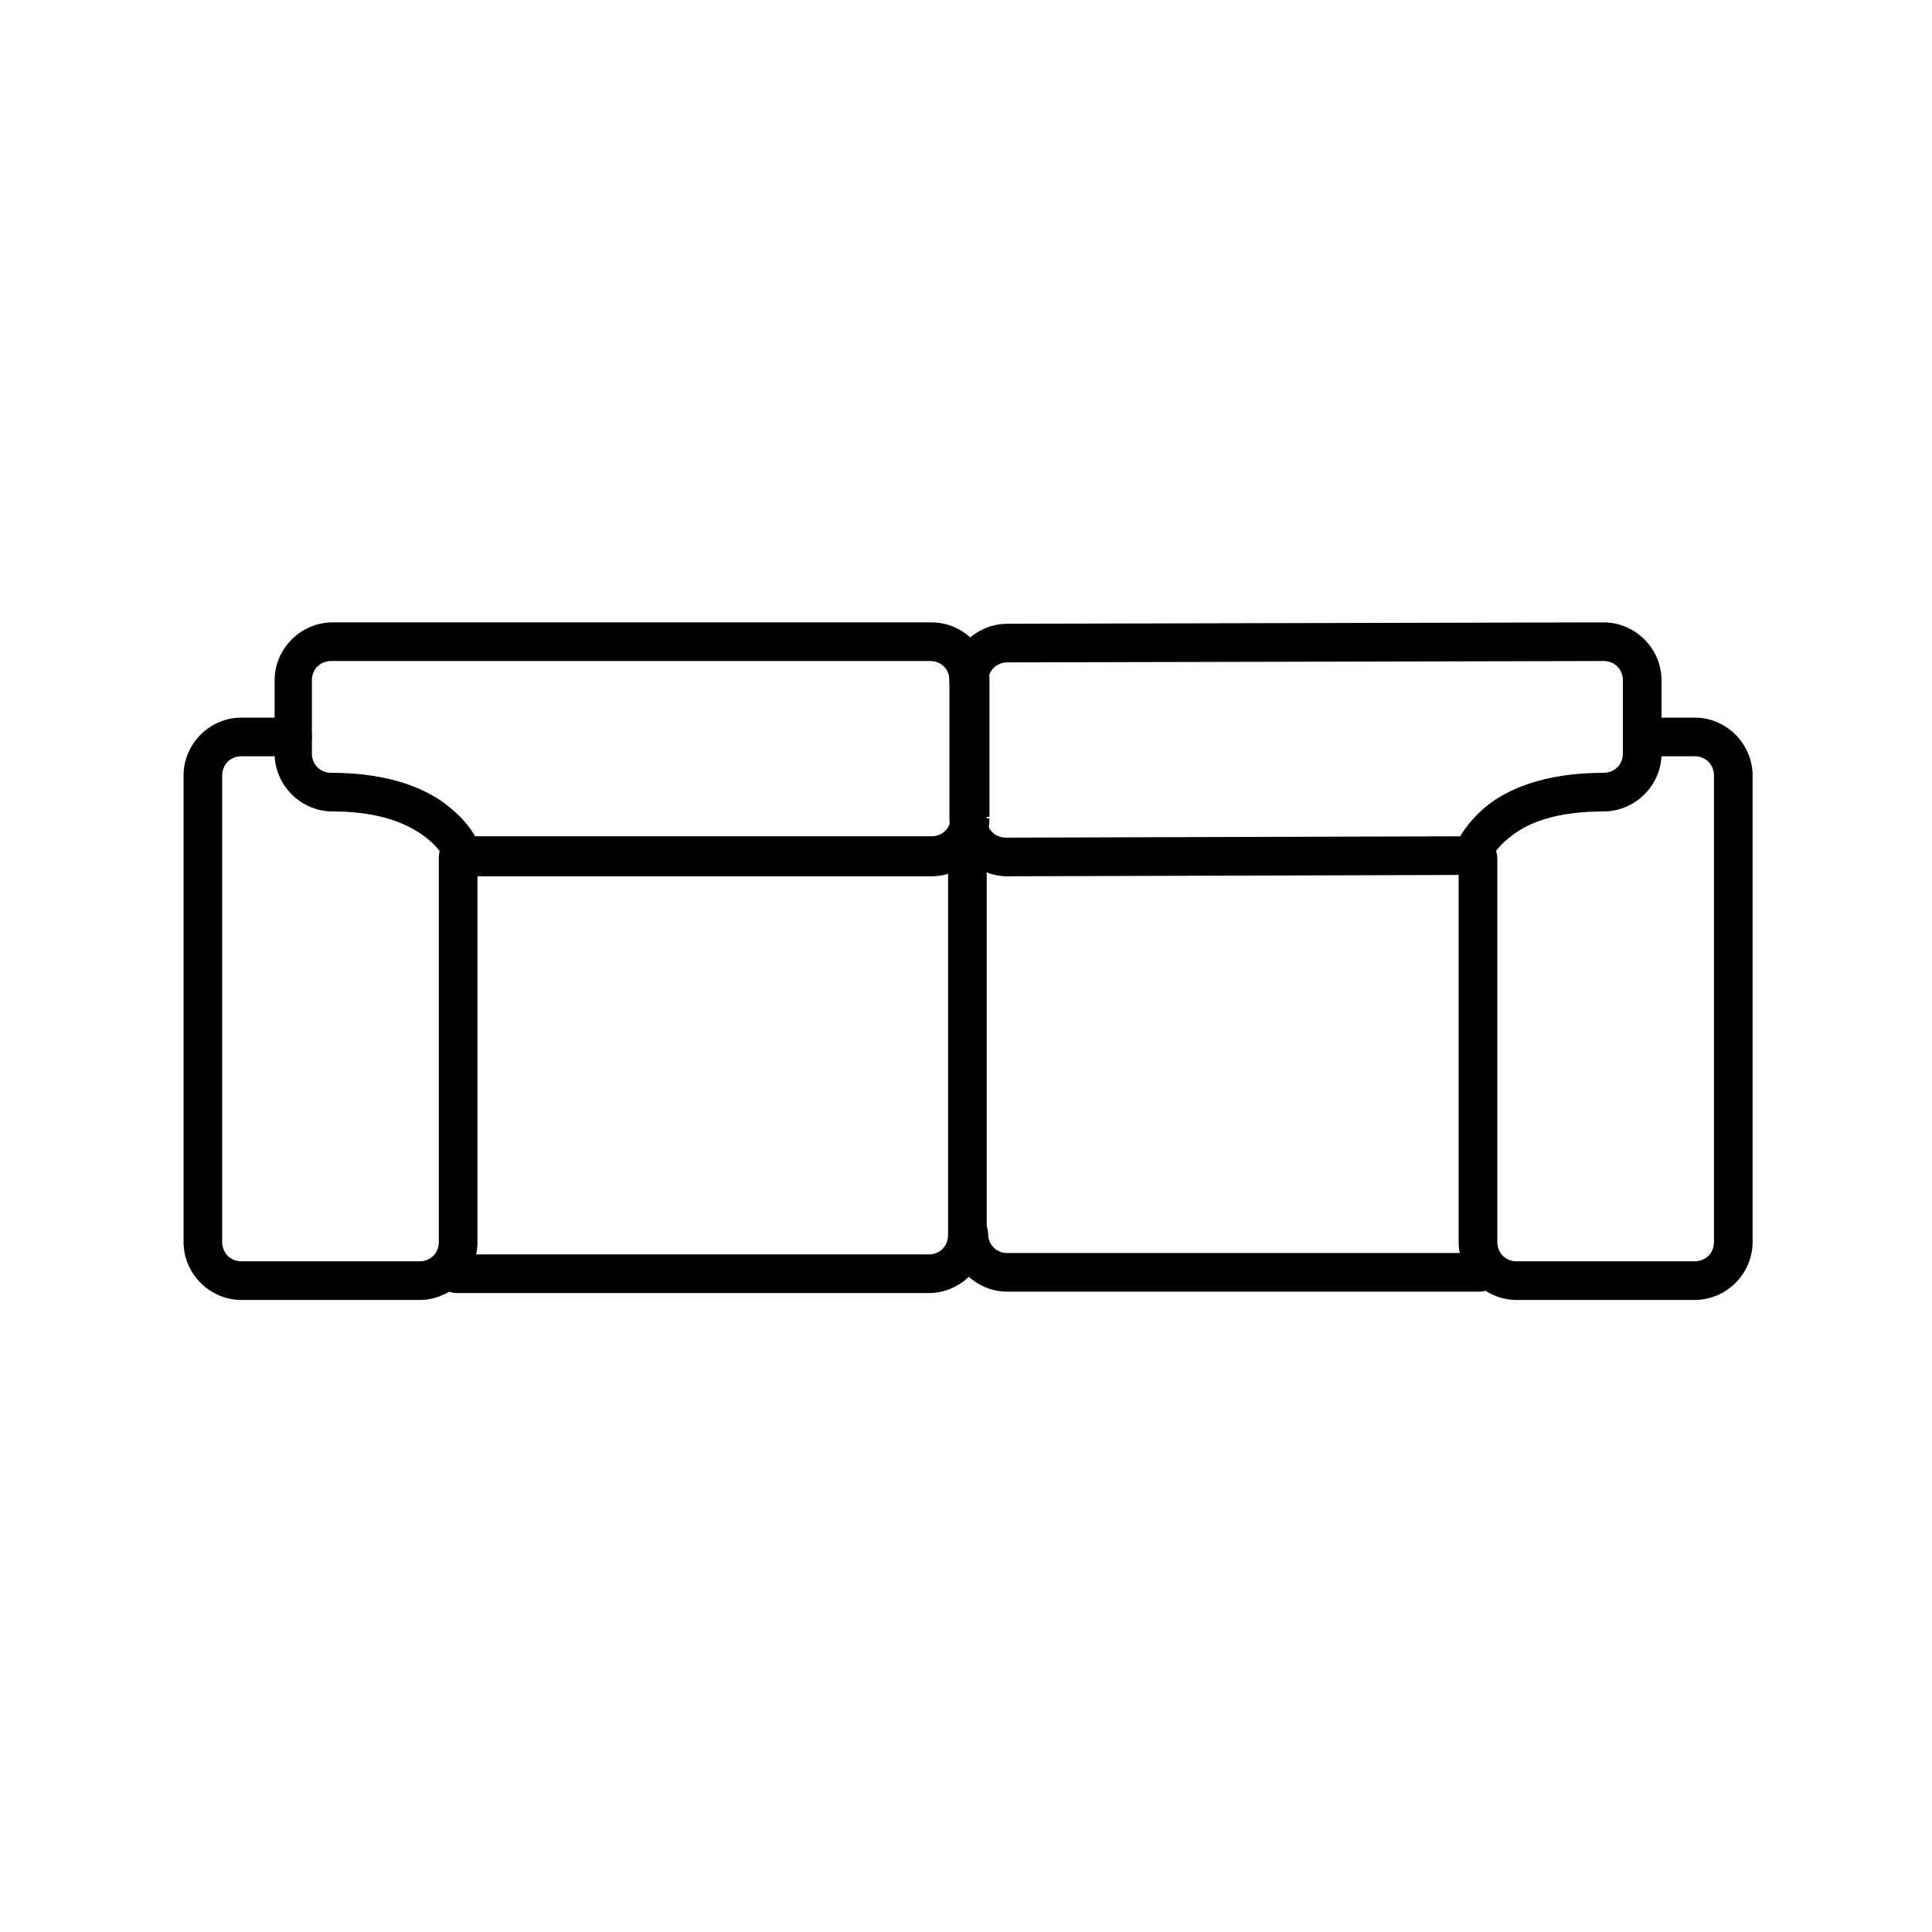 <svg height="140" viewBox="0 0 140 140" width="140" xmlns="http://www.w3.org/2000/svg"><g transform="translate(13 45)"><path d="m18.8 17.1v27.9c0 .8-.6 1.4-1.4 1.4h-12.9c-.8 0-1.4-.6-1.4-1.4v-33.8c0-.8.6-1.4 1.4-1.4h3.7c.8 0 1.4-.6 1.4-1.4s-.6-1.4-1.4-1.4h-3.7c-2.3 0-4.2 1.9-4.2 4.2v33.8c0 2.3 1.9 4.2 4.2 4.2h12.9c2.3 0 4.2-1.9 4.2-4.2v-27.8c0-.8-.6-1.4-1.4-1.4-.8-.1-1.4.5-1.4 1.3z"/><path d="m57.3 14.2h-1.4c0 .8-.6 1.4-1.4 1.4h-33.9v1.4l1.3-.4c-.1-.2-.5-1.6-2.2-3-1.6-1.4-4.4-2.6-8.7-2.6-.8 0-1.4-.6-1.4-1.4v-5.3c0-.8.6-1.4 1.4-1.4h43.4c.8 0 1.4.6 1.4 1.4v9.9h1.5 1.4v-9.9c0-2.3-1.9-4.2-4.2-4.2h-43.4c-2.3 0-4.2 1.9-4.2 4.2v5.3c0 2.3 1.9 4.2 4.2 4.2 3.8 0 5.8 1.1 6.9 2 .6.5.9.9 1.1 1.2.1.2.2.3.2.4v.1l.8-.3-.8.3.8-.3-.8.3c.2.6.7 1 1.3 1h33.9c2.3 0 4.2-1.9 4.2-4.2h-1.4z"/><path d="m55.7 16.7v27.8c0 .8-.6 1.4-1.4 1.4h-34.2c-.8 0-1.4.6-1.4 1.4s.6 1.4 1.4 1.4h34.2c2.3 0 4.2-1.9 4.2-4.2v-27.8c0-.8-.6-1.4-1.4-1.4-.7 0-1.4.6-1.4 1.4z"/><path d="m92.7 17.1v27.9c0 2.3 1.9 4.2 4.2 4.2h12.9c2.3 0 4.2-1.9 4.2-4.2v-33.8c0-2.3-1.9-4.2-4.2-4.2h-3.7c-.8 0-1.4.6-1.4 1.4s.6 1.4 1.4 1.4h3.7c.8 0 1.4.6 1.4 1.4v33.8c0 .8-.6 1.4-1.4 1.4h-12.9c-.8 0-1.4-.6-1.4-1.4v-27.8c0-.8-.6-1.4-1.4-1.4-.8-.1-1.4.5-1.4 1.3z"/><path d="m55.8 14.3c0 2.3 1.9 4.2 4.2 4.2l33.7-.1c.6 0 1.2-.4 1.3-1l-.8-.3.8.3-.8-.3.8.3c0-.1.4-1 1.5-1.8 1.1-.9 3.1-1.8 6.7-1.8 2.3 0 4.2-1.9 4.2-4.2v-5.3c0-2.3-1.9-4.2-4.2-4.2l-43.2.1c-2.3 0-4.2 1.9-4.2 4.2 0 .8.6 1.4 1.4 1.4s1.4-.6 1.4-1.4.6-1.4 1.4-1.4l43.2-.1c.8 0 1.4.6 1.4 1.4v5.3c0 .8-.6 1.4-1.4 1.4-4.3 0-7.1 1.2-8.7 2.6s-2.1 2.8-2.2 3l1.3.4v-1.4l-33.7.1c-.8 0-1.4-.6-1.4-1.4s-.6-1.4-1.4-1.4c-.6 0-1.3.6-1.3 1.4z"/><path d="m55.8 44.4c0 2.3 1.9 4.2 4.2 4.2h34.2c.8 0 1.4-.6 1.4-1.4s-.6-1.4-1.4-1.4h-34.2c-.8 0-1.4-.6-1.4-1.4s-.6-1.4-1.4-1.4-1.4.7-1.4 1.4z"/></g></svg>